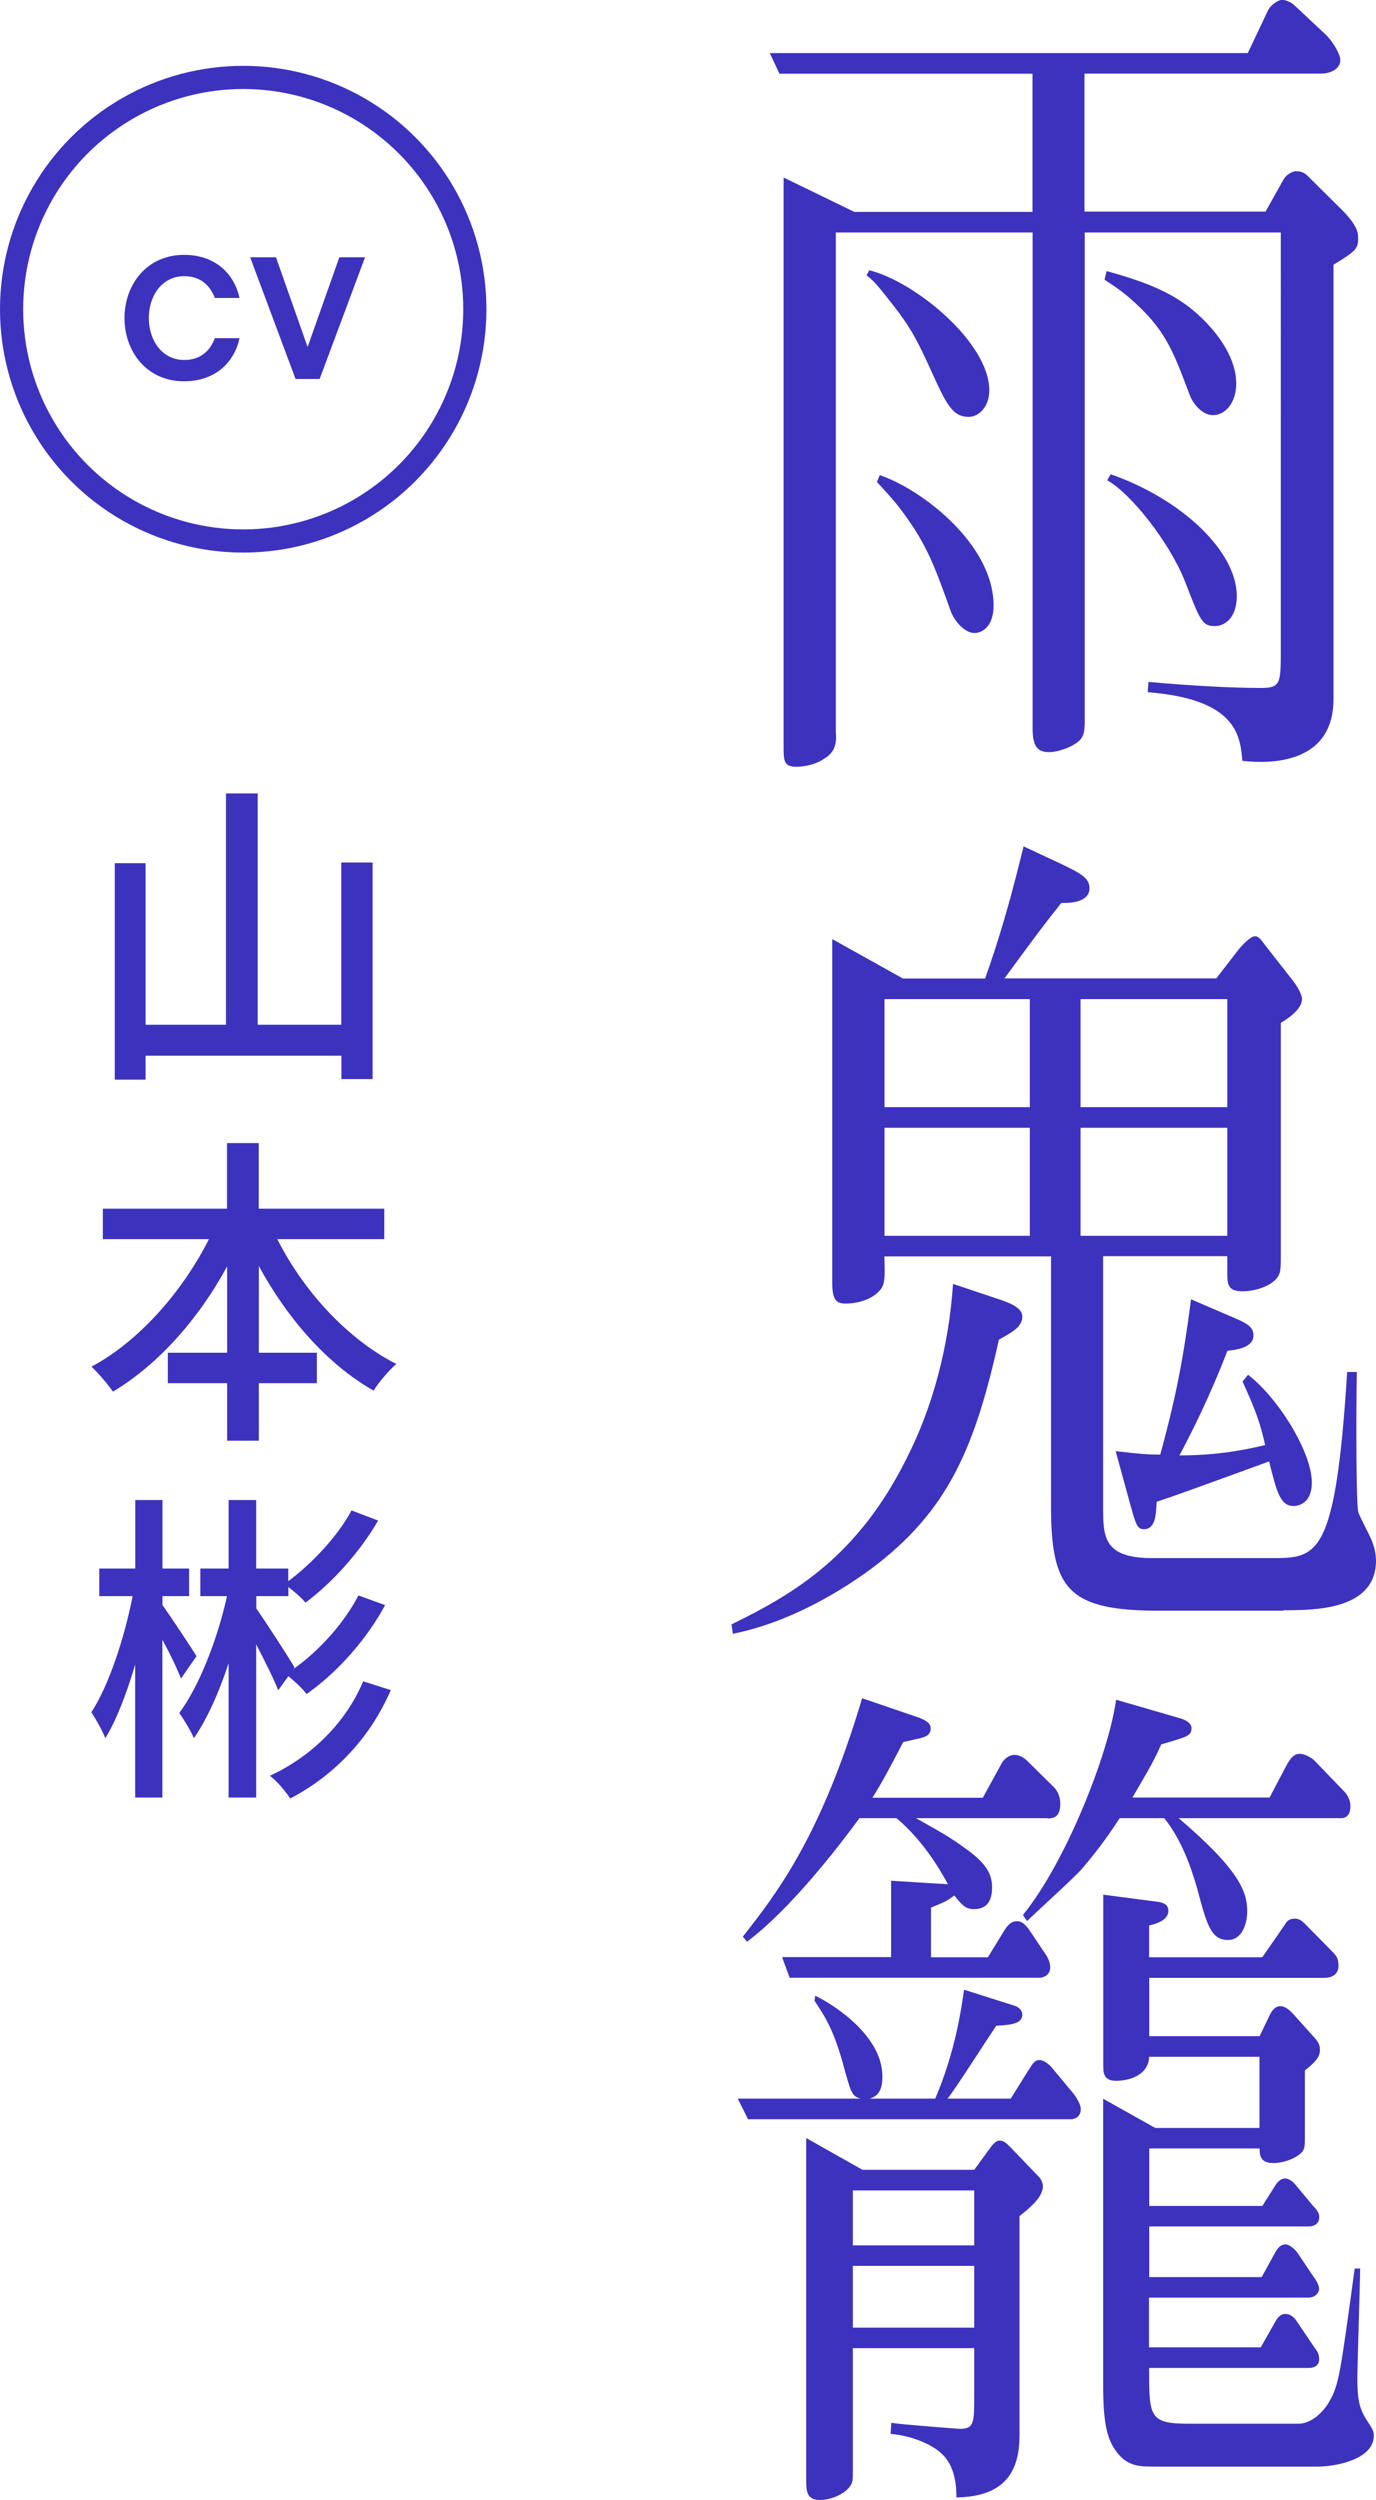 <?xml version="1.0" encoding="UTF-8"?>
<svg id="_レイヤー_2" data-name="レイヤー 2" xmlns="http://www.w3.org/2000/svg" viewBox="0 0 118.81 215.71">
  <defs>
    <style>
      .cls-1 {
        fill: #3c32be;
      }

      .cls-2 {
        fill: none;
        stroke: #3c32be;
        stroke-miterlimit: 10;
        stroke-width: 2px;
      }
    </style>
  </defs>
  <g id="Layout">
    <g>
      <g>
        <path class="cls-1" d="M10.75,27.45c0-2.89,1.92-5.46,5.14-5.46,2.67,0,4.33,1.6,4.79,3.72h-2.13c-.38-1-1.16-1.88-2.64-1.88-1.94,0-3.06,1.71-3.06,3.61s1.12,3.62,3.06,3.62c1.48,0,2.26-.87,2.64-1.88h2.13c-.45,2.11-2.12,3.72-4.79,3.72-3.22,0-5.14-2.56-5.14-5.46Z"/>
        <path class="cls-1" d="M21.61,22.2h2.22l2.73,7.74,2.74-7.74h2.22l-3.92,10.5h-2.08l-3.92-10.5Z"/>
      </g>
      <circle vector-effect="non-scaling-stroke" class="cls-2" cx="21" cy="26.68" r="20"/>
      <g>
        <path class="cls-1" d="M32.17,74.43v18.68h-2.69v-2.02H12.57v2.07h-2.66v-18.68h2.66v13.94h6.94v-19.96h2.74v19.96h7.22v-14h2.69Z"/>
        <path class="cls-1" d="M23.94,106.91c2.27,4.51,6.08,8.65,10.28,10.78-.62.53-1.54,1.6-1.96,2.3-4-2.27-7.45-6.22-9.91-10.75v7.48h5.01v2.63h-5.01v4.96h-2.74v-4.96h-5.12v-2.63h5.12v-7.45c-2.46,4.54-5.94,8.46-9.86,10.81-.42-.64-1.29-1.62-1.85-2.16,4.06-2.16,7.84-6.44,10.14-11h-9.16v-2.63h10.72v-5.66h2.74v5.66h10.84v2.63h-9.24Z"/>
        <path class="cls-1" d="M15.62,144.82c-.31-.81-.95-2.16-1.6-3.33v13.61h-2.35v-11.48c-.73,2.49-1.62,4.82-2.58,6.36-.25-.67-.84-1.68-1.2-2.24,1.51-2.3,2.88-6.5,3.56-10.02h-2.88v-2.38h3.11v-5.91h2.35v5.91h2.3v2.38h-2.3v.78c.67.92,2.52,3.72,2.94,4.4l-1.34,1.93ZM24.02,145.83c-.36-.92-1.18-2.55-1.9-3.95v13.22h-2.38v-11.59c-.84,2.55-1.9,4.9-3,6.47-.28-.67-.87-1.62-1.26-2.18,1.74-2.32,3.33-6.47,4.12-10.08h-2.3v-2.38h2.44v-5.91h2.38v5.91h2.77v1.09c2.04-1.51,4.28-3.89,5.46-6.1l2.3.87c-1.57,2.72-3.98,5.38-6.27,7.08-.36-.42-.92-.92-1.48-1.34v.78h-2.77v1.06c.78,1.12,2.86,4.31,3.3,5.1l-.11.14c2.21-1.54,4.4-3.98,5.63-6.36l2.3.84c-1.62,3-4.14,5.82-6.78,7.67-.36-.48-1.01-1.09-1.57-1.54l-.87,1.2ZM33.74,145.83c-1.74,4.06-4.82,7.34-8.68,9.35-.39-.59-1.12-1.48-1.76-1.96,3.61-1.65,6.58-4.62,8.06-8.15l2.38.76Z"/>
      </g>
      <g>
        <path class="cls-1" d="M115.14,22.87v37.45c0,6.36-7.04,5.4-7.87,5.33-.18-2.07-.41-5.33-8.17-5.92l.06-.89c3.43.3,6.93.52,9.71.52,1.72,0,1.72-.37,1.72-3.4V20.06h-16.93v42.03c0,.81,0,1.48-.59,1.92-.65.52-1.78.89-2.49.89-1.12,0-1.42-.67-1.42-2.07V20.06h-16.99v43.07c.06.74.06,1.7-.95,2.29-.71.52-1.66.74-2.49.74-1.07,0-1.07-.59-1.07-1.7V15.32l6.1,2.96h15.39V6.36h-21.85l-.83-1.78h41.27l1.72-3.63c.24-.52.89-.96,1.24-.96s.83.22,1.12.52l2.61,2.44c.71.67,1.3,1.78,1.3,2.22,0,.81-.89,1.18-1.66,1.18h-20.43v11.91h15.63l1.54-2.74c.18-.37.71-.74,1.07-.74.3,0,.65,0,1.07.44l2.84,2.81c1.42,1.41,1.48,2.07,1.48,2.52,0,.89-.18,1.11-2.13,2.29ZM83.65,35.97c-1.42,0-1.95-1.11-3.26-4-1.18-2.59-1.72-3.63-3.2-5.55-1.18-1.48-1.66-2.15-2.37-2.66l.24-.44c3.91.96,10.36,6.22,10.36,10.36,0,1.41-.89,2.29-1.78,2.29ZM84.12,54.62c-.77,0-1.72-.96-2.07-2-1.48-4.14-2.13-5.85-4.44-8.88-.83-1.04-1.42-1.63-1.89-2.15l.24-.59c3.55,1.18,9.83,5.92,9.83,11.25,0,1.7-.89,2.37-1.66,2.37ZM104.72,35.82c-.89,0-1.72-.96-2.01-1.78-1.48-3.92-2.13-5.7-5.21-8.36-.95-.81-1.6-1.18-2.13-1.55l.18-.74c4.32,1.18,6.39,2.29,8.23,4.07,1.54,1.48,2.96,3.55,2.96,5.62,0,1.7-.95,2.74-2.01,2.74ZM104.9,54.02c-1.07,0-1.24-.37-2.55-3.77-1.36-3.48-4.74-7.7-6.75-8.81l.3-.52c6.16,2.15,10.89,6.66,10.89,10.51,0,1.85-1.01,2.59-1.89,2.59Z"/>
        <path class="cls-1" d="M86.25,115.59c-2.07,9.32-4.38,14.8-11.01,19.76-1.12.81-6.04,4.44-11.96,5.62l-.12-.81c5.62-2.74,10.95-5.99,15.1-14.28,2.31-4.51,3.67-9.77,4.03-15.1l3.97,1.33c1.36.44,2.01.89,2.01,1.48,0,.89-.83,1.33-2.01,2ZM110.82,138.98h-10.72c-7.87,0-9.35-1.85-9.35-9.03v-21.54h-14.39c.06,1.85.06,2.44-.42,2.96-.71.81-2.01,1.11-2.9,1.11s-1.18-.37-1.18-1.85v-29.6l6.1,3.4h7.1c1.36-3.85,2.25-7.03,3.32-11.4l3.32,1.55c1.66.81,2.37,1.18,2.37,2.07,0,.22,0,1.33-2.43,1.26-1.83,2.29-2.84,3.7-4.91,6.51h18.29l1.95-2.52c.3-.37,1.01-1.11,1.36-1.11.24,0,.36,0,.89.74l2.37,3.03c.3.37.83,1.18.83,1.63,0,.96-1.36,1.78-1.83,2.07v19.54c0,1.78,0,2-.3,2.44-.71.89-2.19,1.18-3.02,1.18-1.3,0-1.3-.67-1.3-1.7v-1.33h-10.72v21.61c0,2.59,0,4.44,4.26,4.44h10.36c3.91,0,5.45-.15,6.45-16.06h.83c-.06,3.85-.06,11.03.12,12.06.12.44,1.12,2.22,1.24,2.66.24.67.3,1.18.3,1.55,0,4.29-5.33,4.29-7.99,4.29ZM88.92,86.21h-12.55v9.32h12.55v-9.32ZM88.92,97.31h-12.55v9.32h12.55v-9.32ZM105.97,86.21h-12.67v9.32h12.67v-9.32ZM105.97,97.31h-12.67v9.32h12.67v-9.32ZM111.71,129.95c-1.18,0-1.48-1.26-2.13-3.85-7.52,2.74-8.35,3.03-9.71,3.48-.06,1.04-.06,2.37-1.12,2.37-.59,0-.71-.59-1.12-2l-1.3-4.74c1.89.22,2.66.3,3.85.3,1.42-5.18,2.01-8.44,2.66-13.4l3.79,1.63c1.01.44,1.6.74,1.6,1.48,0,1.11-1.6,1.26-2.25,1.33-1.54,4-3.08,7.03-4.14,9.03,3.43,0,5.8-.52,7.4-.89-.42-1.85-.77-2.89-1.95-5.48l.47-.59c2.6,2,5.51,6.66,5.51,9.32,0,1.63-1.01,2-1.54,2Z"/>
        <path class="cls-1" d="M92.53,182.86h-27.94l-.89-1.78h10.6c-.77-.22-.83-.52-1.54-3.11-.71-2.52-1.36-3.77-2.43-5.33l.06-.44c1.83.89,5.8,3.55,5.8,6.96,0,1.11-.3,1.7-1.12,1.92h5.68c1.72-4,2.25-7.7,2.49-9.4l4.44,1.41c.18.07.59.3.59.74,0,.74-.83.89-2.25.96-.65.96-3.55,5.48-4.2,6.29h5.45l1.48-2.37c.36-.52.53-.96,1.01-.96.3,0,.65.22,1.01.59l1.72,2.07c.41.44.83,1.18.83,1.55,0,.74-.59.89-.77.89ZM90.46,156.88h-11.37c1.84,1.04,2.84,1.55,4.44,2.74,1.84,1.33,2.13,2.29,2.13,3.26,0,1.7-1.01,1.85-1.6,1.85-.77,0-1.12-.52-1.66-1.18-.59.44-.71.52-2.01,1.04v4.29h4.91l1.36-2.22c.36-.59.65-.89,1.18-.89.41,0,.77.37,1.07.81l1.24,1.85c.3.44.53.81.53,1.33,0,.74-.71.89-.89.89h-21.61l-.65-1.78h9.41v-6.59l4.91.3c-.65-1.18-2.07-3.7-4.44-5.7h-3.2c-1.95,2.66-6.04,7.92-9.71,10.66l-.36-.44c2.96-3.77,6.75-8.66,10.3-20.57l4.97,1.7c.53.22.95.44.95.89,0,.59-.41.74-1.01.89-.42.07-.89.22-1.36.3-1.24,2.37-1.78,3.4-2.66,4.81h9.53l1.66-3.03c.24-.37.65-.67,1.07-.67s.83.22,1.18.59l2.25,2.22c.3.3.53.81.53,1.41,0,1.26-.71,1.26-1.12,1.26ZM88.03,191.22v18.87c0,2.96-1.07,5.33-5.45,5.4,0-.89-.06-2.74-1.36-3.85-.71-.67-2.43-1.48-4.32-1.63l.06-.96c.83.15,5.86.52,5.92.52,1.24,0,1.24-.52,1.24-2.96v-4h-10.48v10.51c0,.89,0,1.11-.3,1.48-.53.67-1.66,1.11-2.55,1.11-1.12,0-1.18-.74-1.18-1.7v-29.53l4.86,2.74h9.65l1.3-1.78c.42-.59.65-.74.89-.74.35,0,.59.22.95.59l2.49,2.59c.18.22.3.52.3.74,0,1.04-1.3,2-2.01,2.59ZM84.12,189h-10.48v4.74h10.48v-4.74ZM84.12,195.51h-10.48v5.33h10.48v-5.33ZM115.74,156.88h-13.97c5.39,4.59,5.92,6.44,5.92,8.07,0,.96-.41,2.44-1.66,2.44-1.48,0-1.83-1.33-2.66-4.44-.53-1.85-1.36-4.22-2.84-6.07h-3.85c-.59.89-1.6,2.44-3.26,4.37-.71.81-4.08,3.85-4.74,4.51l-.36-.52c3.73-4.59,7.4-13.91,8.05-18.58l5.62,1.63c.47.15.89.44.89.81,0,.67-.3.74-2.61,1.41-.71,1.55-.89,1.85-2.49,4.59h11.84l1.48-2.81c.3-.52.59-.96,1.12-.96s1.18.44,1.36.67l2.43,2.52c.3.3.59.74.59,1.33,0,.89-.47,1.04-.89,1.04ZM113.84,212.83h-14.09c-1.36,0-2.43,0-3.38-1.33-.83-1.11-1.12-2.59-1.12-5.77v-24.64l4.5,2.52h9v-6.14h-9.53c-.06,1.63-1.78,2.07-2.84,2.07-1.12,0-1.12-.67-1.12-1.48v-14.58l4.5.59c.65.07,1.12.22,1.12.81,0,.89-1.3,1.18-1.66,1.26v2.74h9.77l1.95-2.81c.18-.3.35-.52.89-.52.3,0,.53.15.77.37l2.55,2.59c.24.3.42.44.42,1.11s-.47,1.04-1.24,1.04h-15.1v5.03h9.53l.89-1.85c.18-.37.47-.74.89-.74.36,0,.71.22,1.18.74l1.66,1.85c.42.44.59.74.59,1.18,0,.67-.47,1.11-1.3,1.78v5.7c0,.74,0,1.04-.24,1.33-.53.59-1.66.96-2.49.96-1.12,0-1.18-.67-1.18-1.26h-9.53v4.96h9.77l1.12-1.78c.24-.37.53-.59.83-.59s.65.22.89.52l1.54,1.85c.3.3.53.59.53.96,0,.59-.47.81-.89.81h-13.79v4.37h9.71l1.18-2.15c.18-.3.41-.67.89-.67.3,0,.83.37,1.18.96l1.24,1.85c.24.3.47.74.47,1.04,0,.22-.24.74-.95.74h-13.74v4.29h9.65l1.3-2.29c.18-.3.41-.59.83-.59.36,0,.71.22.95.59l1.6,2.37c.24.3.36.52.36.96,0,.52-.41.74-.89.74h-13.79c0,4.22,0,4.81,3.43,4.81h9.47c1.07,0,2.13-.96,2.66-1.92.83-1.41.95-2.44,2.19-11.47h.47c0,.96-.24,8.58-.24,9.25,0,1.7.06,2.66.77,3.77.59.89.65,1.04.65,1.41,0,2.07-3.38,2.66-4.8,2.66Z"/>
      </g>
    </g>
  </g>
</svg>